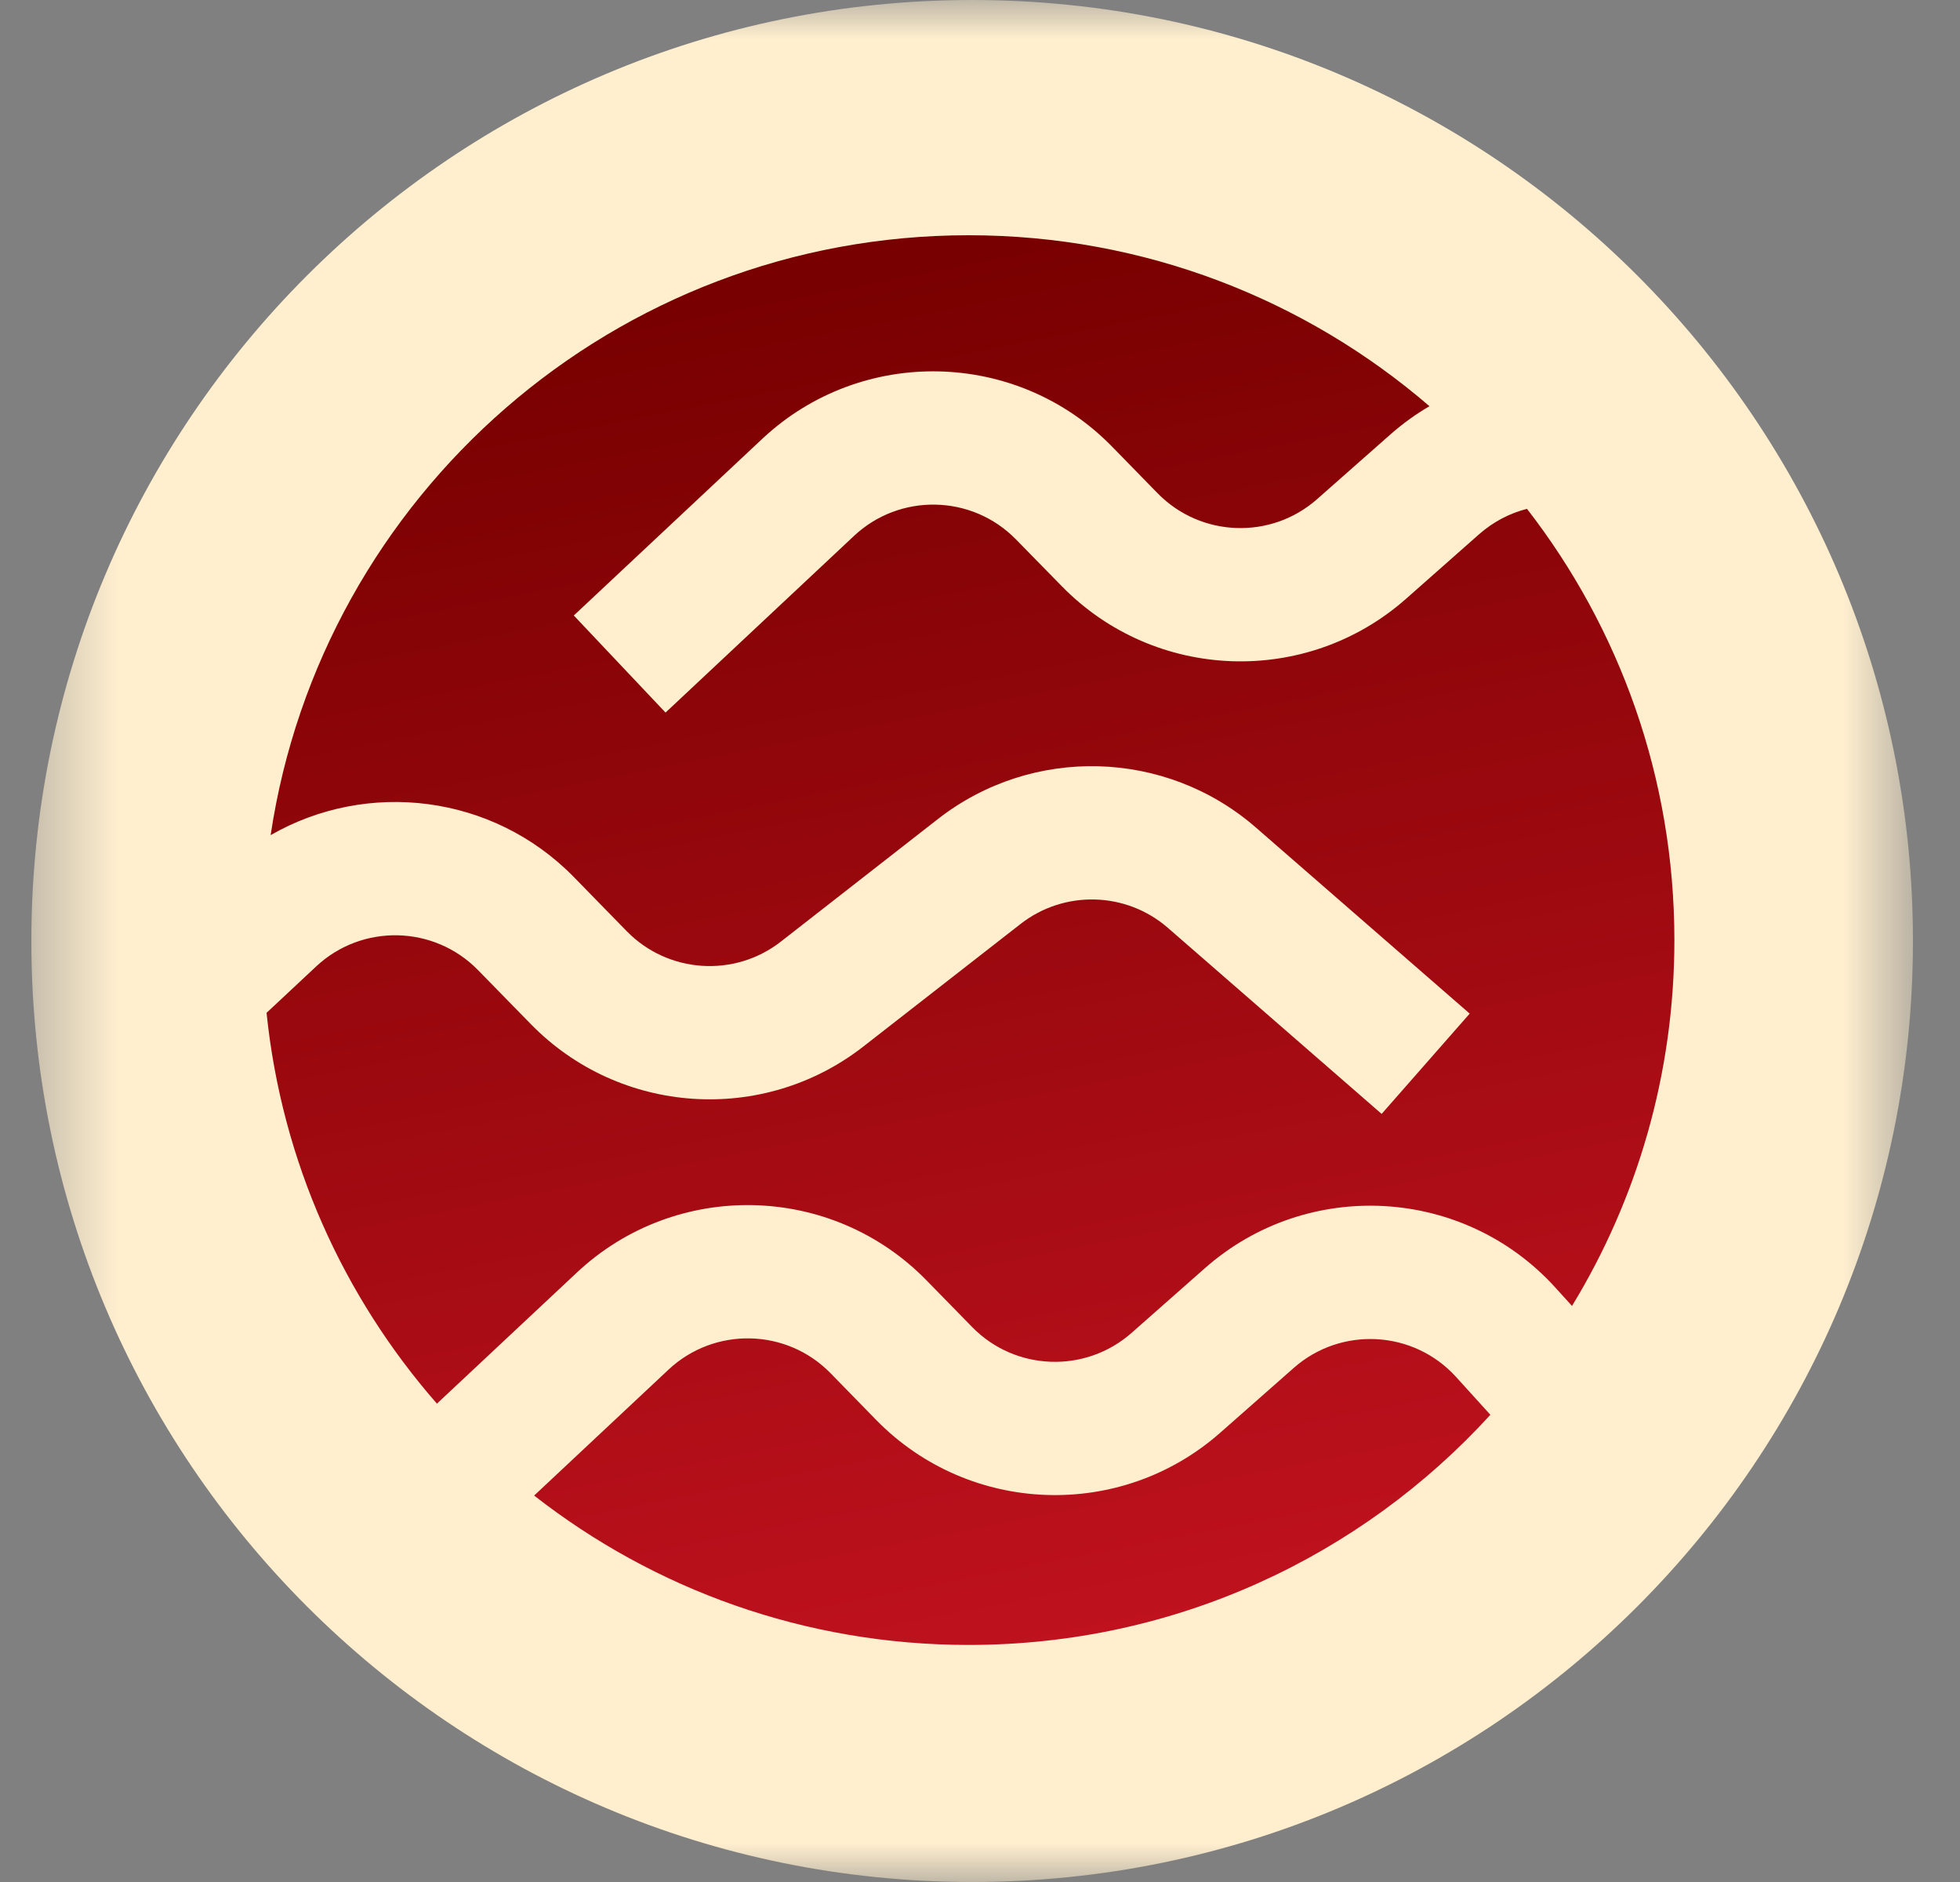 <svg width="25" height="24" viewBox="0 0 25 24" fill="none" xmlns="http://www.w3.org/2000/svg">
<rect x="0" y="0" width="25" height="24" fill="#808080" stroke="none"/>
<g clip-path="url(#clip0_1770_8803)">
<mask id="mask0_1770_8803" style="mask-type:luminance" maskUnits="userSpaceOnUse" x="0" y="0" width="25" height="24">
<path d="M24.4 0H0.4V24H24.4V0Z" fill="white"/>
</mask>
<g mask="url(#mask0_1770_8803)">
<path d="M24.4 12C24.4 18.627 19.028 24 12.4 24C5.773 24 0.4 18.627 0.4 12C0.4 5.373 5.773 0 12.4 0C19.028 0 24.4 5.373 24.4 12Z" fill="#FFEFCF"/>
<path fill-rule="evenodd" clip-rule="evenodd" d="M12.355 20.977C14.992 20.977 17.364 19.846 19.01 18.042L18.572 17.559C18.03 16.962 17.106 16.911 16.501 17.445L15.566 18.269C14.295 19.391 12.363 19.32 11.177 18.109L10.593 17.511C10.032 16.937 9.112 16.918 8.527 17.466L6.813 19.072C8.341 20.266 10.265 20.977 12.355 20.977ZM19.839 16.42L20.051 16.654C20.88 15.294 21.357 13.697 21.357 11.989C21.357 9.917 20.656 8.009 19.477 6.489C19.257 6.545 19.048 6.653 18.867 6.812L17.933 7.637C16.661 8.759 14.729 8.688 13.544 7.476L12.959 6.879C12.398 6.305 11.479 6.285 10.893 6.834L8.489 9.087L7.319 7.849L9.723 5.596C10.987 4.412 12.971 4.455 14.182 5.693L14.766 6.291C15.316 6.852 16.211 6.885 16.8 6.365L17.735 5.54C17.892 5.402 18.058 5.282 18.233 5.18C16.655 3.821 14.601 3 12.355 3C7.839 3 4.1 6.32 3.452 10.65C4.685 9.941 6.285 10.127 7.32 11.185L7.995 11.876C8.521 12.413 9.368 12.47 9.961 12.007L11.964 10.444C13.166 9.507 14.868 9.552 16.019 10.553L18.746 12.926L17.623 14.205L14.896 11.832C14.363 11.369 13.574 11.348 13.017 11.783L11.013 13.345C9.734 14.343 7.906 14.22 6.773 13.062L6.097 12.371C5.536 11.797 4.616 11.777 4.031 12.326L3.4 12.916C3.595 14.815 4.382 16.538 5.573 17.9L7.357 16.229C8.621 15.044 10.605 15.087 11.816 16.326L12.4 16.923C12.949 17.485 13.845 17.517 14.434 16.997L15.368 16.173C16.674 15.02 18.669 15.13 19.839 16.42Z" fill="url(#paint0_linear_1770_8803)"/>
</g>
</g>
<defs>
<linearGradient id="paint0_linear_1770_8803" x1="12.379" y1="3" x2="15.917" y2="20.976" gradientUnits="userSpaceOnUse">
<stop stop-color="#780000"/>
<stop offset="1" stop-color="#C1121F"/>
</linearGradient>
<clipPath id="clip0_1770_8803">
<rect width="24" height="24" fill="white" transform="translate(0.4)"/>
</clipPath>
</defs>
</svg>
